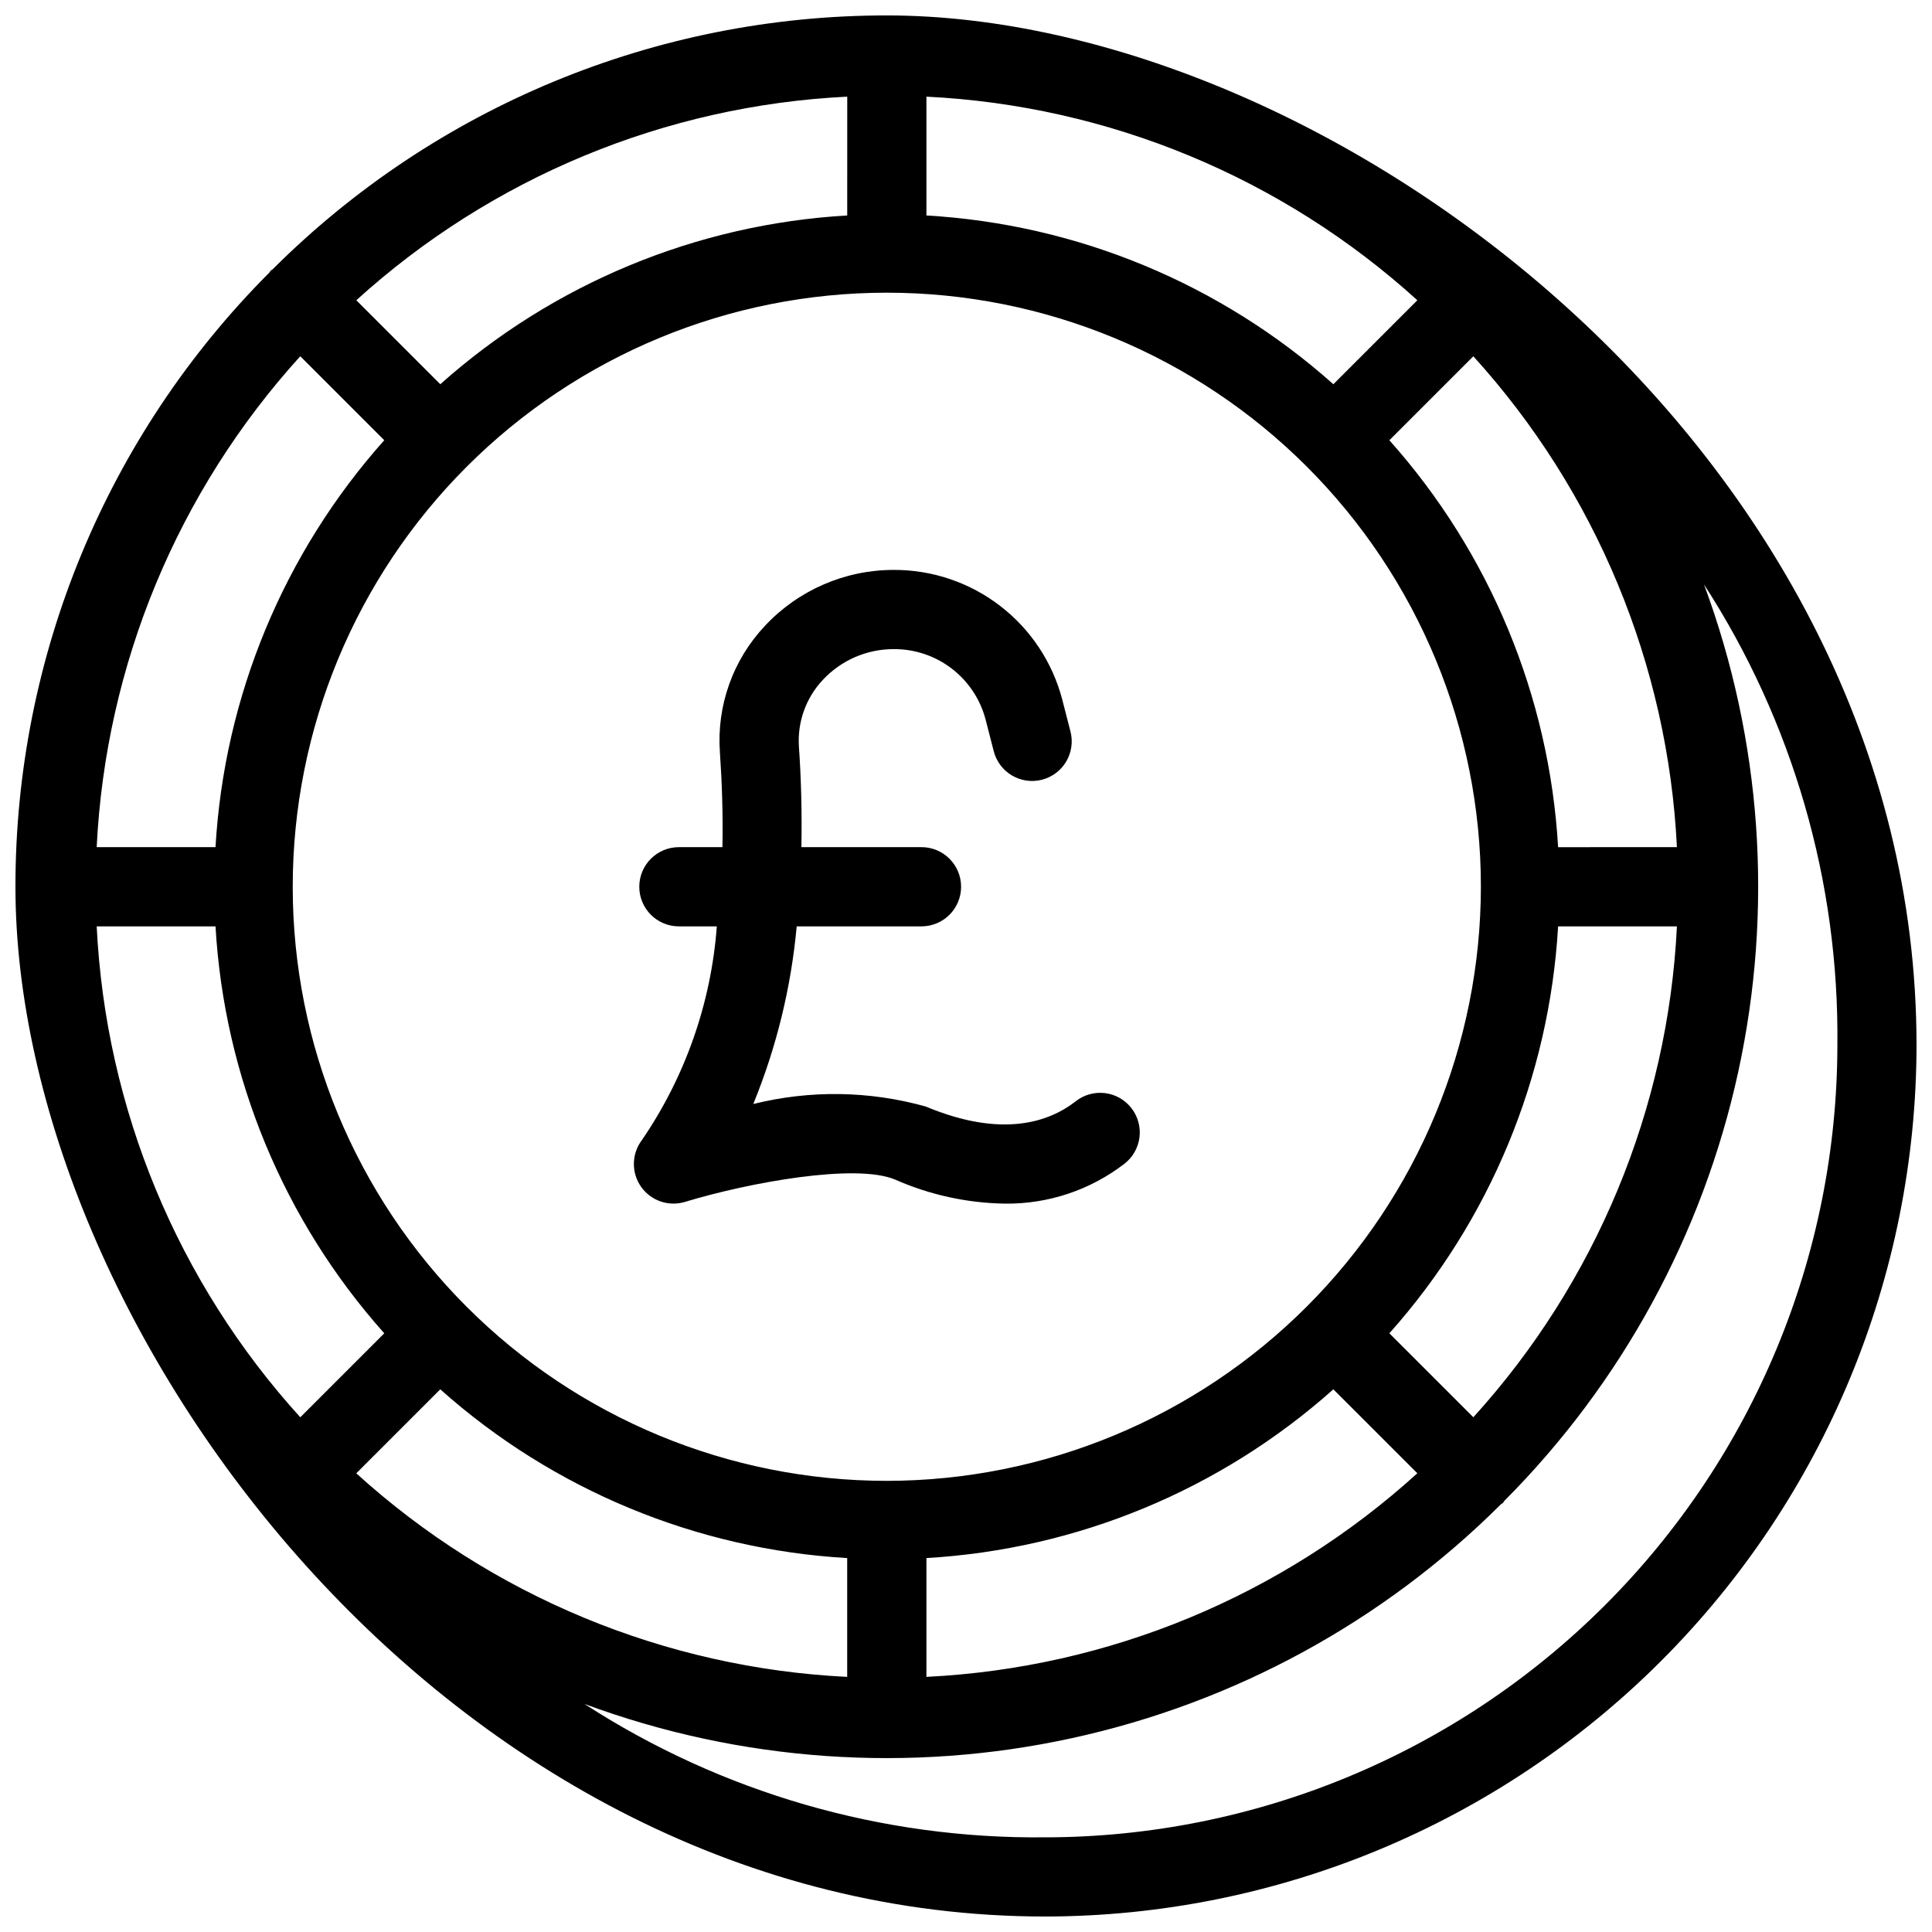 <?xml version="1.0" encoding="UTF-8"?>
<!-- Uploaded to: ICON Repo, www.svgrepo.com, Generator: ICON Repo Mixer Tools -->
<svg width="800px" height="800px" version="1.1" viewBox="144 144 512 512" xmlns="http://www.w3.org/2000/svg">
 <defs>
  <clipPath id="a">
   <path d="m148.09 148.09h503.81v503.81h-503.81z"/>
  </clipPath>
 </defs>
 <g clip-path="url(#a)">
  <path d="m379.01 148.09c-61.039-0.035-119.59 24.172-162.78 67.301-0.156 0.137-0.355 0.184-0.5 0.332-0.148 0.148-0.195 0.348-0.332 0.5l-0.004 0.004c-43.129 43.188-67.336 101.74-67.301 162.78 0 115.62 114.09 272.89 272.9 272.89 61.219-0.066 119.91-24.418 163.2-67.707 43.289-43.289 67.641-101.98 67.707-163.2 0-157.52-156.14-272.9-272.89-272.9zm-140.59 386.35 22.254-22.254c29.875 26.645 67.879 42.402 107.84 44.719v31.488c-48.309-2.371-94.289-21.441-130.1-53.953zm-14.84-296.03 22.254 22.254c-26.645 29.875-42.406 67.879-44.723 107.84h-31.488c2.371-48.309 21.445-94.289 53.957-130.1zm296.03-14.84-22.258 22.254c-29.871-26.645-67.879-42.406-107.84-44.723v-31.488c48.305 2.371 94.289 21.445 130.1 53.957zm-140.59 312.87c-41.758 0-81.805-16.586-111.33-46.113-29.527-29.523-46.113-69.57-46.113-111.32 0-41.758 16.586-81.805 46.113-111.33 29.523-29.527 69.57-46.113 111.33-46.113 41.754 0 81.801 16.586 111.32 46.113 29.527 29.523 46.113 69.57 46.113 111.33-0.047 41.738-16.648 81.758-46.164 111.27s-69.535 46.117-111.27 46.164zm-10.496-335.34c-39.965 2.316-77.969 18.078-107.84 44.723l-22.254-22.254c35.809-32.512 81.789-51.586 130.1-53.957zm-167.41 188.4c2.316 39.961 18.078 77.965 44.723 107.84l-22.254 22.254c-32.512-35.805-51.586-81.789-53.957-130.09zm188.4 167.4c39.961-2.316 77.969-18.074 107.84-44.719l22.258 22.25c-35.809 32.516-81.793 51.586-130.1 53.957zm144.94-37.312-22.258-22.254v0.004c26.645-29.875 42.406-67.879 44.719-107.84h31.488c-2.371 48.305-21.441 94.285-53.953 130.09zm22.461-151.08c-2.312-39.965-18.074-77.969-44.719-107.84l22.258-22.254-0.004 0.004c32.512 35.805 51.582 81.789 53.953 130.09zm-135.91 262.4c-43.293 0.484-85.766-11.812-122.11-35.344 41.312 15.301 86.145 18.445 129.19 9.062 43.047-9.379 82.5-30.895 113.7-62 0.16-0.141 0.367-0.191 0.52-0.344 0.152-0.152 0.203-0.359 0.344-0.52 31.105-31.199 52.617-70.656 62-113.7 9.379-43.043 6.234-87.871-9.066-129.18 23.531 36.344 35.828 78.816 35.344 122.11-0.062 55.652-22.199 109.01-61.551 148.37-39.355 39.352-92.715 61.488-148.37 61.551zm22.816-193.27v0.004c1.719 2.191 2.492 4.977 2.156 7.738-0.336 2.766-1.758 5.285-3.953 7-9.102 7.019-20.312 10.754-31.809 10.594-9.996-0.168-19.855-2.336-29-6.371-10.492-4.414-38.883 0.809-55.684 5.91h0.004c-4.356 1.324-9.07-0.312-11.672-4.047-2.598-3.738-2.492-8.727 0.262-12.348 11.488-16.797 18.332-36.328 19.84-56.621h-10.051c-5.797 0-10.496-4.699-10.496-10.496 0-5.797 4.699-10.496 10.496-10.496h11.539c0.168-8.809-0.125-17.32-0.668-25.098-0.895-12.391 3.453-24.582 11.988-33.609 8.82-9.418 21.148-14.762 34.055-14.766 10.219-0.039 20.16 3.324 28.254 9.562 8.094 6.234 13.883 14.992 16.449 24.883l2.152 8.363c0.699 2.699 0.297 5.562-1.121 7.965-1.414 2.398-3.727 4.137-6.426 4.832-2.703 0.695-5.566 0.285-7.965-1.133-2.398-1.422-4.133-3.738-4.824-6.438l-2.152-8.375c-1.41-5.375-4.57-10.133-8.98-13.512-4.414-3.383-9.828-5.195-15.387-5.156-7.086-0.004-13.855 2.922-18.703 8.086-4.539 4.785-6.859 11.254-6.398 17.832 0.574 8.219 0.828 17.227 0.652 26.562h31.824c5.797 0 10.496 4.699 10.496 10.496 0 5.797-4.699 10.496-10.496 10.496h-33.07c-1.477 16.176-5.356 32.043-11.504 47.078 15.031-3.738 30.777-3.508 45.695 0.664 20.438 8.562 32.906 3.977 39.766-1.395 2.188-1.719 4.973-2.492 7.734-2.156 2.766 0.336 5.281 1.758 6.996 3.953z"/>
 </g>
</svg>